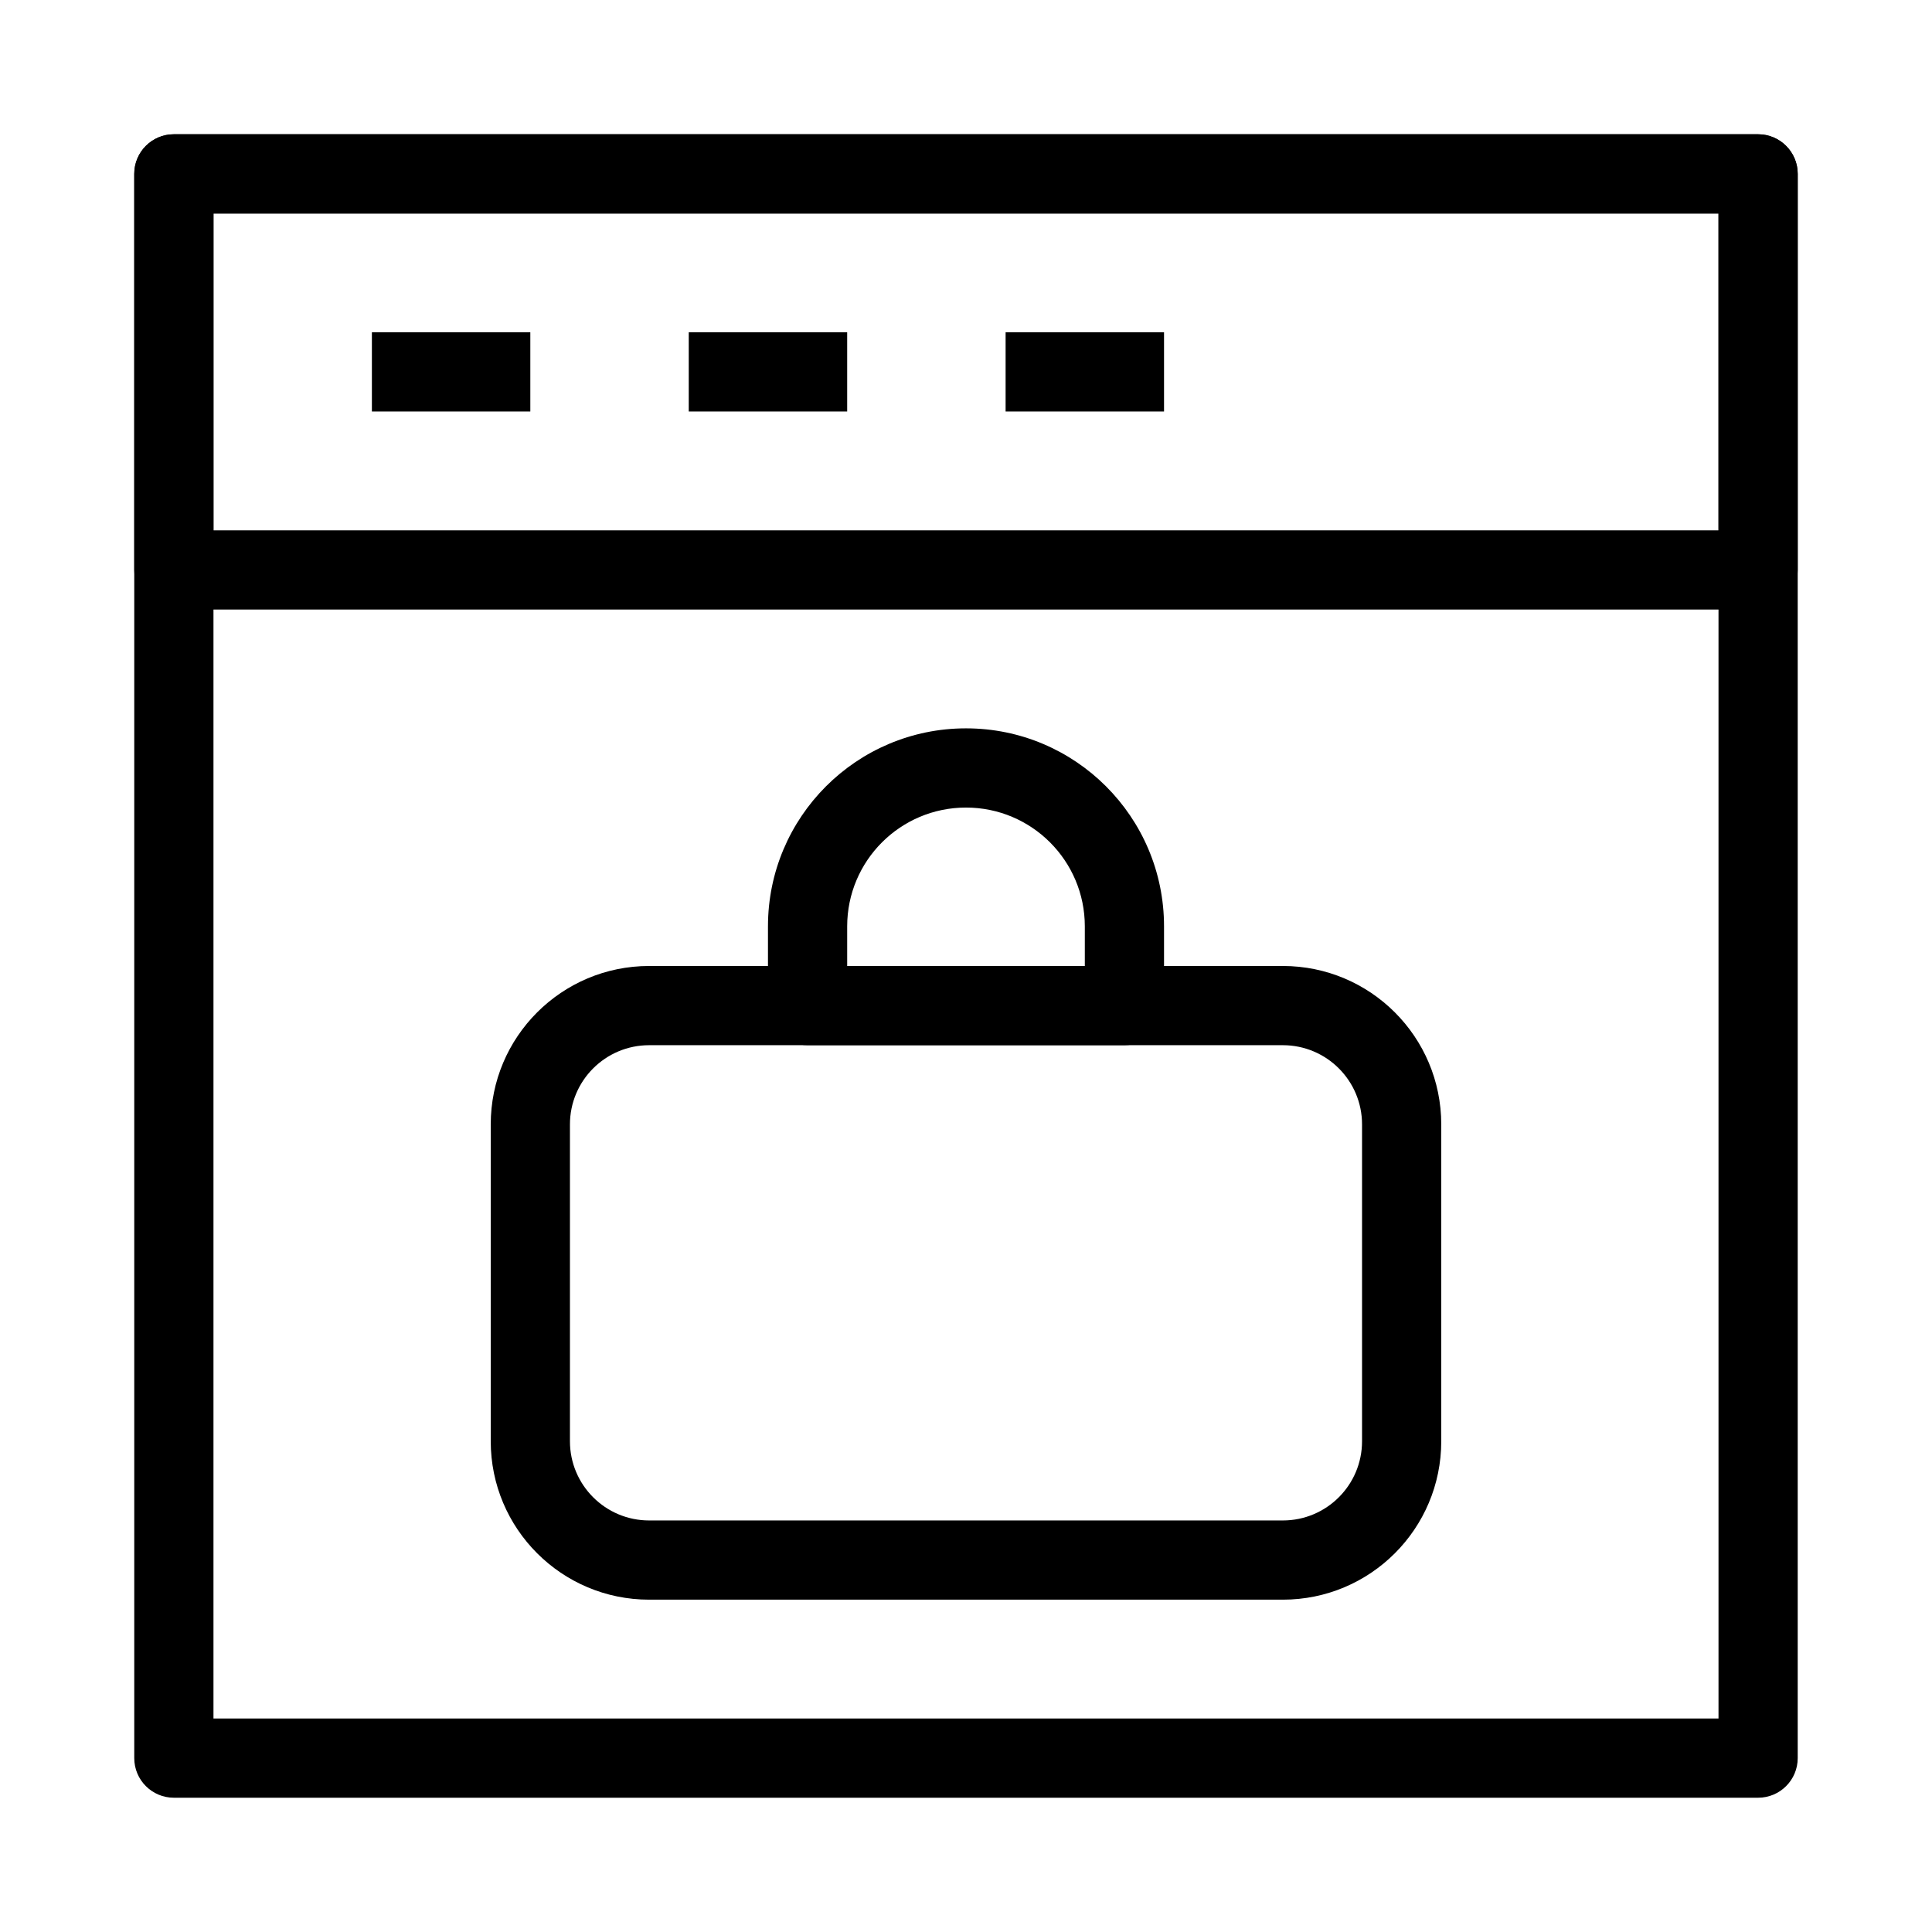 <?xml version="1.0" encoding="UTF-8"?>
<!-- Uploaded to: SVG Repo, www.svgrepo.com, Generator: SVG Repo Mixer Tools -->
<svg fill="#000000" width="800px" height="800px" version="1.1" viewBox="144 144 512 512" xmlns="http://www.w3.org/2000/svg">
 <g fill-rule="evenodd">
  <path d="m179.58 190.08c0-5.797 4.699-10.496 10.496-10.496h419.84c5.797 0 10.496 4.699 10.496 10.496v419.84c0 5.797-4.699 10.496-10.496 10.496h-419.84c-5.797 0-10.496-4.699-10.496-10.496zm20.992 10.496v398.85h398.85v-398.85z"/>
  <path d="m179.58 190.08c0-5.797 4.699-10.496 10.496-10.496h419.84c5.797 0 10.496 4.699 10.496 10.496v104.96c0 5.797-4.699 10.496-10.496 10.496h-419.84c-5.797 0-10.496-4.699-10.496-10.496zm20.992 10.496v83.969h398.85v-83.969z"/>
  <path d="m284.54 253.05h-41.984v-20.992h41.984z"/>
  <path d="m368.51 253.05h-41.984v-20.992h41.984z"/>
  <path d="m452.48 253.05h-41.984v-20.992h41.984z"/>
  <path d="m274.05 441.98c0-23.191 18.797-41.984 41.984-41.984h167.93c23.191 0 41.984 18.793 41.984 41.984v83.965c0 23.191-18.793 41.984-41.984 41.984h-167.93c-23.188 0-41.984-18.793-41.984-41.984zm41.984-20.992c-11.594 0-20.992 9.398-20.992 20.992v83.965c0 11.594 9.398 20.992 20.992 20.992h167.93c11.598 0 20.992-9.398 20.992-20.992v-83.965c0-11.594-9.395-20.992-20.992-20.992z"/>
  <path d="m347.52 389.5c0-28.984 23.496-52.48 52.48-52.48 28.98 0 52.48 23.496 52.48 52.48v20.992c0 5.793-4.703 10.496-10.496 10.496h-83.969c-5.797 0-10.496-4.703-10.496-10.496zm52.48-31.488c-17.391 0-31.488 14.098-31.488 31.488v10.496h62.977v-10.496c0-17.391-14.102-31.488-31.488-31.488z"/>
 </g>
</svg>